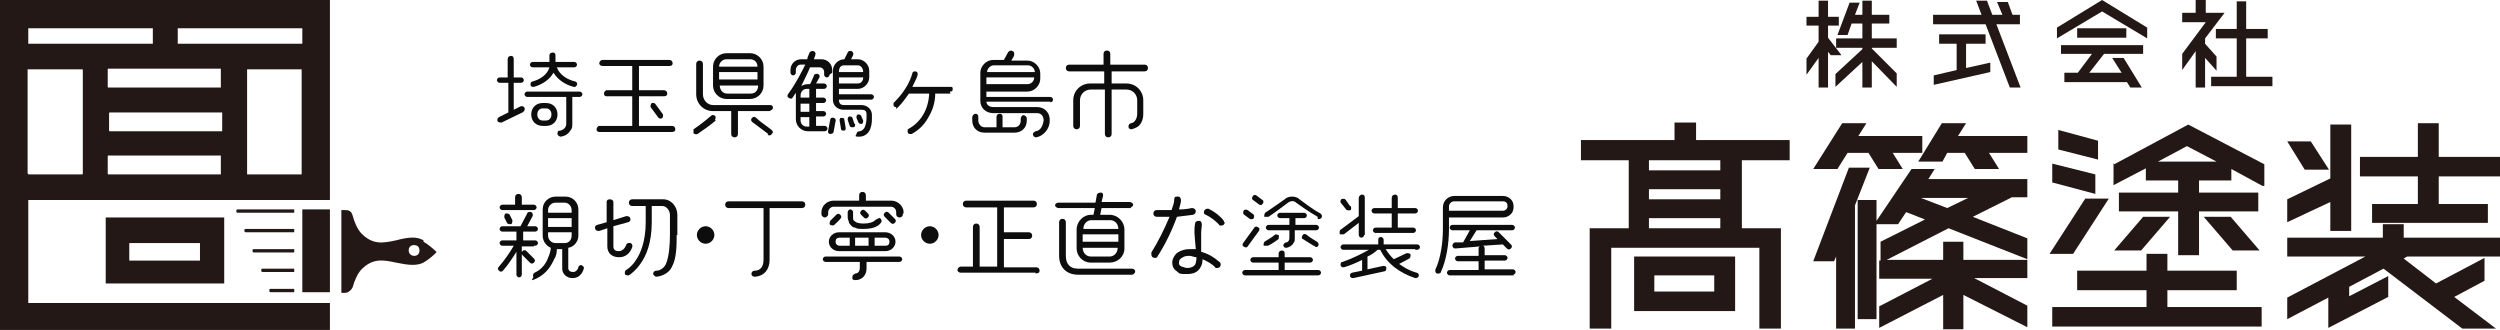 <?xml version="1.0" encoding="UTF-8"?>
<svg id="_レイヤー_1" data-name=" レイヤー 1" xmlns="http://www.w3.org/2000/svg" width="371.3" height="49" version="1.1" viewBox="0 0 371.3 49">
  <defs>
    <style>
      .cls-1 {
        fill: #231815;
      }

      .cls-1, .cls-2 {
        stroke-width: 0px;
      }

      .cls-2 {
        fill: #0d0d0d;
      }
    </style>
  </defs>
  <g>
    <g>
      <path class="cls-1" d="M49,29.5V0H0v49h49v-4s0,0,0,0H4.2s0,0,0,0v-15.2s0-.1,0-.1c0,0,44.8,0,44.8,0ZM36.7,25.9s0,0,0-.1v-15.4s0-.1,0-.1h8.1s0,0,0,.1v15.4s0,.1,0,.1h-8.1ZM33,16.8v2.6s0,.1,0,.1h-16.7s-.1,0-.1-.1v-2.6s0-.1.1-.1h16.7s0,0,0,.1ZM16,12.9v-2.6s0-.1.1-.1h16.7s0,0,0,.1v2.6s0,.1,0,.1h-16.7s-.1,0-.1-.1ZM44.9,6.5s0,0,0,0h-18.4s-.1,0-.1,0v-2.3s0,0,.1,0h18.4s0,0,0,0v2.3ZM22.7,4.2v2.3s0,0-.1,0H4.2s0,0,0,0v-2.3s0,0,0,0h18.4s.1,0,.1,0ZM4.1,25.8v-15.4s0-.1,0-.1h8.1s.1,0,.1.1v15.4s0,.1-.1.1H4.2s0,0,0-.1ZM16,25.8v-2.6s0-.1.1-.1h16.7s0,0,0,.1v2.6s0,.1,0,.1h-16.7s-.1,0-.1-.1Z"/>
      <path class="cls-1" d="M15.8,32.3s-.1,0-.1,0v9.8s0,0,.1,0h17.5s0,0,0,0v-9.8s0,0,0,0H15.8ZM29.6,38.7h-10.3s-.1,0-.1,0v-2.6s0,0,.1,0h10.3s.1,0,.1,0v2.6s0,0,0,0Z"/>
    </g>
    <g>
      <path class="cls-1" d="M40.2,42.9h3.5v.5h-3.5s-.2,0-.2-.2h0c0-.2,0-.3.2-.3Z"/>
      <rect class="cls-1" x="44.9" y="31.1" width="4.1" height="12.3"/>
      <path class="cls-1" d="M39,39.9h4.7v.5h-4.7s-.2,0-.2-.2h0c0-.2,0-.3.2-.3Z"/>
      <path class="cls-1" d="M37.7,37h6v.5h-6s-.2,0-.2-.2h0c0-.2,0-.3.2-.3Z"/>
      <path class="cls-1" d="M36.5,34h7.2v.5h-7.2s-.2,0-.2-.2h0c0-.2,0-.3.2-.3Z"/>
      <path class="cls-1" d="M35.3,31.1h8.4v.5h-8.4s-.2,0-.2-.2h0c0-.2,0-.3.2-.3Z"/>
      <path class="cls-1" d="M62.9,35.7c-1-.6-2.2-.5-4.1,0-1.9.4-3.4.7-5.1-1-.6-.6-1.1-1.8-1.3-2.6s-.6-.9-1.2-.9h-.5v12.3h.5c.5,0,1-.4,1.2-.9.2-.8.7-2,1.3-2.6,1.7-1.7,3.2-1.4,5.1-1,1.9.4,3.1.5,4.1,0,.7-.4,1.5-1.1,1.8-1.4s0-.2,0-.3c-.3-.3-1.1-1-1.8-1.4ZM61.5,38c-.4,0-.8-.3-.8-.8s.3-.8.8-.8.8.3.8.8-.3.8-.8.8Z"/>
    </g>
  </g>
  <g>
    <path class="cls-2" d="M77.8,16.6l-3.3,1.6c-.2,0-.5,0-.6-.2s0-.5.2-.6l1.4-.7v-4.4h-1.3c-.2,0-.4-.2-.4-.4s.2-.4.4-.4h1.2v-2.7c0-.3.2-.5.5-.5s.4.2.4.5v2.7h1.1c.2,0,.4.2.4.4s-.2.4-.4.4h-1.1v4l1-.5c.2-.1.5,0,.6.2s0,.5-.2.6h.1ZM86.1,14.4h-1.1v4c0,.4,0,.7-.3,1-.3.5-.8.8-1.4.9-.2,0-.5-.2-.5-.4,0-.3,0-.5.4-.5.5-.1.9-.5.9-1v-4h-5.8c-.2,0-.4-.2-.4-.4s.2-.4.4-.4h7.8c.2,0,.4.2.4.4s-.2.4-.4.4ZM85.4,10h-2.7c.4,1.1,1.5,1.8,2.7,2.1.2,0,.4.3.3.5s-.3.4-.5.3c-1.2-.3-2.3-1-3-2.1-.6,1.1-1.8,1.8-2.9,2.1-.2,0-.5,0-.5-.3s0-.4.3-.5c1.1-.3,2.2-1,2.5-2.1h-2.5c-.2,0-.4-.2-.4-.4s.2-.4.4-.4h2.5v-1c0-.2.2-.4.5-.4s.4.2.4.4v1h2.8c.2,0,.4.2.4.4s-.2.4-.4.4h0ZM81.1,18.7h-.5c-1,0-1.7-.7-1.7-1.7s.7-1.7,1.7-1.7h.5c1,0,1.7.7,1.7,1.7s-.7,1.7-1.7,1.7ZM81.1,16.1h-.5c-.5,0-.8.4-.8.9s.3.9.8.9h.5c.5,0,.8-.4.8-.9s-.3-.9-.8-.9Z"/>
    <path class="cls-2" d="M99.7,19.6h-10.7c-.3,0-.4-.2-.4-.4s.2-.5.4-.5h4.9v-4.4h-3.8c-.3,0-.4-.2-.4-.4s.2-.5.4-.5h3.8v-3.6h-4.4c-.3,0-.5-.2-.5-.4s.2-.5.5-.5h9.9c.3,0,.5.2.5.5s-.2.4-.5.4h-4.5v3.6h3.7c.3,0,.5.2.5.5s-.2.4-.5.4h-3.7v4.4h4.9c.3,0,.5.2.5.5s-.2.4-.5.4h-.1ZM98.4,16.9c.2.2,0,.5,0,.6-.2.2-.5.1-.6,0l-1.1-1.5c-.2-.2,0-.5,0-.6.2-.2.5-.1.6,0l1.1,1.5Z"/>
    <path class="cls-2" d="M106.3,17.9c-.7.6-1.8,1.4-2.7,2-.2.1-.5,0-.6-.1,0-.2,0-.5,0-.6.9-.6,1.8-1.3,2.6-2,.2-.2.5-.1.6,0,.2.2,0,.5,0,.6h0ZM114.4,16.5h-4.8v3.4c0,.3-.2.5-.5.5s-.5-.2-.5-.5v-3.4h-2.7c-1.4,0-2.5-1.1-2.5-2.5v-4.5c0-.3.2-.5.5-.5s.5.2.5.5v4.5c0,.9.7,1.6,1.5,1.6h8.5c.3,0,.4.2.4.4s-.2.4-.4.4h0ZM113.4,12.7c0,1.1-.9,2-2,2h-3.5c-1.1,0-2-.9-2-2v-2.8c0-1.1.9-2,2-2h3.5c1.1,0,2,.9,2,2v2.8ZM112.5,9.9c0-.7-.5-1.1-1.1-1.1h-3.5c-.6,0-1.1.5-1.1,1.1h5.7ZM112.5,11.8v-1.1h-5.7v1.1h5.7ZM106.9,12.7c0,.6.4,1.2,1.1,1.2h3.5c.7,0,1.1-.5,1.1-1.2h-5.7ZM114.1,19.9c-.7-.5-1.7-1.3-2.4-1.8-.2-.2-.2-.4,0-.6s.4-.2.6,0c.6.6,1.7,1.3,2.3,1.8.2.2.3.4,0,.6,0,.2-.4.3-.6.1h0Z"/>
    <path class="cls-2" d="M123.2,11.1c0,.2-.2.4-.4.4s-.4-.2-.4-.4v-.4c0-.4-.3-.7-.7-.7h-1.4c-.3.8-.8,1.7-1.3,2.8.3-.2.6-.3,1-.3h.3c.2-.3.4-.9.6-1.3,0-.2.4-.3.6-.2s.3.3.2.5l-.5.9h1.2c.2,0,.4.2.4.4s-.2.4-.4.4h-1.2v1.3h1.1c.2,0,.4.2.4.4s-.2.4-.4.4h-1.1v1.2h1.1c.2,0,.4.2.4.4s-.2.4-.4.4h-1.1v1.4h1.3c.2,0,.4.2.4.4s-.2.4-.4.4h-2.5c-1,0-1.8-.8-1.8-1.8v-3.9c-.2.2-.3.5-.5.7,0,.2-.4.2-.6,0-.2-.1-.2-.4,0-.6,1.1-1.5,1.9-3.1,2.5-4.3h-.7c-.4,0-.7.4-.7.8v.4c0,.2-.2.4-.4.4s-.4-.2-.4-.4v-.4c0-.9.7-1.6,1.6-1.6h.9c0-.3.2-.6.3-.9,0-.2.4-.4.6-.3.2,0,.4.3.3.5,0,.2-.2.5-.2.7h1.1c.9,0,1.6.7,1.6,1.6v.4l-.4.3ZM120.2,14.5v-1.3h-.4c-.5,0-.9.4-.9,1v.3h1.3ZM120.2,16.6v-1.2h-1.3v1.2h1.3ZM120.2,18.8v-1.4h-1.3v.5c0,.5.4.9.9.9h.4ZM123.8,19.6c0,.2-.3.3-.5.3s-.4-.2-.3-.5l.3-1.6c0-.2.2-.4.5-.3.2,0,.4.3.3.5l-.3,1.6ZM129.4,14.8h-4.8c0,.5.2.8.7.8h2.6c.9,0,1.6.6,1.6,1.5s0,1.3-.2,1.9c-.2.7-.8,1.3-1.7,1.3s-.4-.2-.4-.4.2-.4.4-.4c.4,0,.8-.4.9-.8.2-.5.2-1.1.2-1.7s-.3-.7-.8-.7h-2.6c-.9,0-1.6-.6-1.6-1.5v-4.3c0-.9.8-1.7,1.7-1.7l.5-1c0-.2.4-.3.6-.2s.3.4.2.6l-.3.6h1c.9,0,1.7.8,1.7,1.7v1c0,.9-.8,1.7-1.7,1.7h-2.8v.8h4.8c.2,0,.4.2.4.4s-.2.4-.4.4h0ZM124.6,11.5v.9h2.8c.5,0,.8-.4.8-.9h-3.6ZM128.2,10.7c0-.5-.3-1-.8-1h-2c-.6,0-.8.4-.8,1h3.6ZM125.6,19c0,.2,0,.4-.3.4s-.4-.1-.4-.3l-.2-1.2c0-.2,0-.4.3-.4s.4.1.4.3l.2,1.2ZM127,18.5c0,.2,0,.4-.3.4s-.4,0-.5-.2l-.3-.9c0-.2,0-.4.2-.5.2,0,.4,0,.5.2l.3.9h.1ZM128.2,17.9c0,.2,0,.4-.2.5-.2,0-.4,0-.5-.2l-.3-.7c0-.2,0-.4.2-.5.2,0,.4,0,.5.2l.3.7Z"/>
    <path class="cls-2" d="M141.2,13.9h-2.3c0,1.3-.4,2.5-1,3.5-.6,1.1-1.4,1.9-2.5,2.5h-.2c-.3,0-.4-.1-.4-.4s0-.3.2-.4c1.8-1,2.9-2.9,3-5.2h-3c-.5.7-1,1.4-1.6,2-.6.6-.2,0-.3,0-.3,0-.4-.1-.4-.4s0-.2.1-.3c.6-.6,1.2-1.3,1.7-2.1.5-.8.8-1.5,1-2.2,0-.2.2-.3.4-.3s.4.1.4.4-.3.9-.8,1.9h5.6c.3,0,.4,0,.4.3s-.1.4-.4.4v.2Z"/>
    <path class="cls-2" d="M152.5,17.9c0,1.1-.8,1.8-1.8,1.8h-4.5c-1.1,0-1.8-.8-1.8-1.8v-.5c0-.2.2-.5.5-.5s.4.2.4.5v.5c0,.5.4,1,.9,1h1.8v-1.6c0-.2.2-.4.5-.4s.4.2.4.4v1.6h1.8c.5,0,.9-.4.9-1v-.3c0-.2.2-.5.4-.5s.5.2.5.5v.3h0ZM156,15.1h-9.5c0,.5.5.8,1,.8h6.5c1.2,0,2,.9,1.9,2.1,0,1.1-.9,2.2-2,2.4-.2,0-.4-.1-.5-.4,0-.3.2-.4.4-.5.8-.1,1.1-.9,1.2-1.6,0-.6-.3-1.1-1-1.1h-6.5c-1.1,0-1.9-.8-1.9-1.8v-4.2c0-1,.9-1.9,1.9-1.9h1.6l.6-1.1c.1-.2.4-.4.7-.2.2,0,.3.4.2.7l-.4.7h2.4c1,0,1.9.9,1.9,1.9v.8c0,1-.9,1.9-1.9,1.9h-6.1v.8h9.5c.2,0,.4.2.4.4s-.2.4-.4.4h0ZM153.7,10.7c0-.5-.5-1-1-1h-5.1c-.5,0-1,.5-1,1h7.2,0ZM146.5,11.5v1h6.1c.5,0,1-.4,1-1h-7.2,0Z"/>
    <path class="cls-2" d="M170.2,10.6h-5.1v1.8h2.2c1.4,0,2.5,1.1,2.5,2.5v2c0,1-.4,1.6-.8,1.9-.3.2-.6.3-.9.4-.3,0-.5-.1-.5-.4s.2-.5.4-.5c.6-.1.9-.8.9-1.4v-2c0-.9-.7-1.6-1.6-1.6h-2.2v6.6c0,.3-.2.5-.5.5s-.5-.2-.5-.5v-6.6h-2.1c-.9,0-1.6.7-1.6,1.6v3.8c0,.3-.2.5-.5.5s-.5-.2-.5-.5v-3.8c0-1.4,1.1-2.5,2.5-2.5h2.1v-1.8h-5.2c-.3,0-.5-.2-.5-.5s.2-.5.5-.5h5.1v-1.6c0-.3.2-.5.5-.5s.5.2.5.5v1.6h5.1c.3,0,.5.2.5.5s-.2.5-.5.5h.2Z"/>
    <path class="cls-2" d="M79.3,36.6h-1.8v4.2c0,.2-.2.4-.4.4s-.4-.2-.4-.4v-3.4c-.5.8-1.2,1.9-2,2.8-.2.2-.4.2-.6,0s-.2-.4,0-.6c.9-1,1.8-2.4,2.2-3.1h-1.7c-.2,0-.4-.2-.4-.4s.2-.4.4-.4h2.1v-1.3h-2.1c-.2,0-.4-.2-.4-.4s.2-.4.4-.4h2.7l1-1.9c0-.2.4-.3.6-.2.2.1.3.4.2.6l-.8,1.5h1.2c.2,0,.4.2.4.4s-.2.4-.4.4h-1.8v1.3h1.8c.2,0,.4.2.4.4s-.2.4-.4.4h-.2ZM79.2,31.2h-4.6c-.2,0-.4-.2-.4-.4s.2-.4.4-.4h1.9v-1.1c0-.3.2-.5.5-.5s.5.2.5.5v1.1h1.8c.2,0,.4.2.4.4s-.2.4-.4.4h-.1ZM76.1,32.7c0,.2,0,.5-.2.6-.2,0-.5,0-.6-.2l-.4-.8c0-.2,0-.5.2-.6.2,0,.5,0,.6.2l.4.8ZM78.7,39l-1.1-1.1c-.2-.2-.2-.4,0-.6.2-.2.4-.2.6,0l1.1,1.1c.2.2.2.4,0,.6s-.4.2-.6,0ZM85,41.3c-.8,0-1.5-.6-1.5-1.4v-2.9h-.8c0,.3,0,.9-.4,1.5-.4.9-1.1,2.1-2.5,2.8s-.5,0-.6-.2,0-.5.2-.6c1.1-.5,1.7-1.4,2-2.2.3-.7.4-1.2.4-1.5-.7-.3-1.2-1-1.2-1.8v-3.9c0-1.1.9-1.9,1.9-1.9h1.5c1.1,0,1.9.9,1.9,1.9v3.9c0,.9-.7,1.7-1.5,1.8v3c0,.4.3.6.7.6s.7-.3.8-.7c0-.2.3-.4.5-.3s.4.3.3.5c-.2.8-.8,1.4-1.6,1.4h-.1ZM84.9,31.6v-.4c0-.6-.5-1.1-1-1.1h-1.4c-.6,0-1.1.5-1.1,1.1v.4h3.5ZM84.9,33.7v-1.3h-3.5v1.3h3.5ZM84.9,34.5h-3.5v.5c0,.6.5,1.1,1.1,1.1h1.4c.6,0,1-.5,1-1.1v-.5Z"/>
    <path class="cls-2" d="M91.9,38.2c-1,0-1.7-.6-1.7-1.6v-2.7l-1.2.4c-.2,0-.5,0-.6-.3s0-.5.3-.6l1.4-.4v-3c0-.3.2-.4.5-.4s.5.2.5.4v2.7l1.9-.6c.2,0,.5,0,.6.3s0,.5-.3.6l-2.2.6v3c0,.5.3.7.8.7s.9-.4,1.1-.9c0-.2.3-.4.6-.3.2,0,.4.3.3.6-.3.9-1,1.5-1.9,1.5h-.1ZM100.5,34.9c0,1.4,0,3.5-.7,4.7-.3.8-1.3,1.4-2.3,1.5-.2,0-.4-.2-.5-.4,0-.3.2-.5.5-.5.6,0,1.2-.5,1.4-1,.5-1.1.6-3.1.6-4.3v-3c0-.6-.5-1.3-1.1-1.3h-1.6v2.4c0,3-.8,5-1.7,6.2-.6.9-1.4,1.5-1.7,1.7-.2,0-.5,0-.6-.2,0-.3,0-.5.2-.6.5-.3,1.1-.9,1.4-1.4.7-1,1.5-2.8,1.5-5.7v-2.4h-2c-.3,0-.5-.2-.5-.5s.2-.5.5-.5h4.6c1.2,0,2.1,1.1,2.1,2.3v3h-.1Z"/>
    <path class="cls-2" d="M104.8,36.2c-.7,0-1.3-.6-1.3-1.3s.6-1.3,1.3-1.3,1.3.6,1.3,1.3-.6,1.3-1.3,1.3Z"/>
    <path class="cls-2" d="M119,30.9h-4.7v7.7c0,1.3-.7,2.4-2.2,2.5-.3,0-.5-.2-.5-.4,0-.3.2-.5.5-.5.9,0,1.3-.7,1.3-1.6v-7.7h-5.2c-.3,0-.5-.2-.5-.5s.2-.5.5-.5h10.9c.3,0,.5.2.5.5s-.2.5-.5.5h-.1Z"/>
    <path class="cls-2" d="M134.1,31.8c0,.3-.2.5-.5.5s-.5-.2-.5-.5v-.3c0-.5-.4-.8-.8-.8h-8.5c-.4,0-.8.4-.8.8v.3c0,.3-.3.5-.5.5s-.5-.2-.5-.5v-.3c0-.9.8-1.7,1.8-1.7h3.8v-.8c0-.3.2-.5.5-.5s.5.2.5.5v.8h3.8c.9,0,1.8.8,1.8,1.7v.2h-.1ZM133.6,38.9h-4.9v.9c0,1.4-1,1.8-1.6,1.8s-.5-.2-.5-.5.3-.4.5-.5c.4,0,.6-.4.6-.8v-.9h-5.1c-.2,0-.4-.2-.4-.4s.2-.4.4-.4h11c.2,0,.4.2.4.4s-.2.4-.4.4ZM131.5,37.3h-6.9c-.8,0-1.5-.6-1.5-1.4s.7-1.4,1.5-1.4h6.9c.8,0,1.5.6,1.5,1.4s-.7,1.4-1.5,1.4ZM123.9,33.4c-.2.2-.5,0-.6,0-.2-.2,0-.5,0-.6.3-.3.6-.6.9-.9.2-.2.4-.2.6,0,.2.2.2.4,0,.6-.2.3-.8.8-1,1h0ZM126.2,36.5v-1.2h-1.5c-.4,0-.6.2-.6.6s.3.6.6.6c0,0,1.5,0,1.5,0ZM130.4,33.5c-.6.4-1.4.5-2.1.5s-1,0-1.3-.2c-.4,0-.7-.4-.9-.7,0-.2-.2-.5-.2-.8v-.8c0-.2.2-.4.4-.4s.4.2.4.4v.8c0,.3,0,.4.3.6.2.2.7.3,1.2.3,1.3,0,1.7-.4,1.9-.6.2,0,.4-.3.6-.2s.3.4.2.6c0,0-.2.3-.6.6h0ZM129,36.5v-1.2h-2v1.2h2ZM128.3,32.3l-.4-.4c-.2-.2-.2-.4,0-.6s.4-.2.6,0l.4.4c.2.2.2.4,0,.6s-.4.2-.6,0ZM131.5,35.3h-1.6v1.2h1.6c.4,0,.6-.2.6-.6s-.3-.6-.6-.6ZM132.3,33.1l-.9-.9c-.2-.2-.2-.4,0-.6s.4-.2.6,0l.9.9c.2.2.2.4,0,.6s-.4.2-.6,0Z"/>
    <path class="cls-2" d="M138.1,36.2c-.7,0-1.3-.6-1.3-1.3s.6-1.3,1.3-1.3,1.3.6,1.3,1.3-.6,1.3-1.3,1.3Z"/>
    <path class="cls-2" d="M153.8,40.5h-11.1c-.3,0-.5-.2-.5-.4s.2-.5.5-.5h1.8v-5.9c0-.3.2-.5.5-.5s.5.2.5.5v5.9h2.6v-8.8h-4.6c-.3,0-.5-.2-.5-.5s.2-.5.5-.5h10c.3,0,.5.2.5.5s-.2.5-.5.5h-4.4v3.7h3.7c.3,0,.5.2.5.5s-.2.5-.5.5h-3.7v4.2h4.8c.3,0,.5.2.5.5s-.2.4-.5.4h-.1Z"/>
    <path class="cls-2" d="M168,30.9h-4.4l-.2,1h1.4c1.2,0,2.2,1,2.2,2.2v2.8c0,1.2-1,2.1-2.2,2.1h-2.8c-1.2,0-2.1-1-2.1-2.1v-2.8c0-1.2,1-2.2,2.1-2.2h.4l.2-1h-5.4c-.2,0-.5-.2-.5-.4s.2-.4.5-.4h5.5l.2-1.1c0-.3.4-.4.6-.4.3,0,.4.3.3.6l-.2.8h4.2c.2,0,.5.2.5.4s-.2.4-.5.4h.2ZM168.1,40.8h-8c-1.7,0-2.8-1.1-2.8-2.8v-5c0-.3.2-.5.5-.5s.5.2.5.5v5c0,1.2.6,1.9,1.8,1.9h8c.3,0,.5.2.5.4s-.2.5-.5.5ZM166.1,34c0-.7-.5-1.3-1.2-1.3h-2.8c-.7,0-1.2.6-1.2,1.3h5.3-.1ZM166.1,35.9v-1.1h-5.3v1.1h5.3ZM160.8,36.8c0,.7.5,1.3,1.2,1.3h2.8c.7,0,1.2-.6,1.2-1.3h-5.3.1Z"/>
    <path class="cls-2" d="M177.2,31.9c-.7.1-1.5.2-2.4.3-.8,2.2-1.8,4.2-2.9,5.9,0,.2-.3.2-.4.2-.3,0-.5-.2-.5-.5v-.3c1-1.6,1.9-3.4,2.7-5.3h-1.9c-.3,0-.5-.2-.5-.5s.2-.5.5-.5h2.2c.2-.6.4-1.1.4-1.6s.4-.4.6-.4c.3,0,.4.3.4.6s-.2.9-.3,1.3c.4,0,1,0,1.9-.2.3,0,.5.1.6.4,0,.3-.1.5-.4.6h0ZM180.5,39.7c-.5-.5-1.2-.9-1.9-1.2,0,.5-.1.9-.3,1.2-.4.7-1,1-2,1s-1.1,0-1.5-.4c-.5-.3-.7-.8-.7-1.3s.3-1.1.8-1.5c.5-.3,1.1-.5,1.7-.5s.6,0,1,0c-.1-1.3-.2-2.1-.2-2.4,0-.5,0-1,.1-1.4,0-.3.3-.4.6-.4s.4.3.4.6-.1.7-.1,1.2v2.8c1.1.3,1.9.8,2.7,1.5.1,0,.2.2.2.4,0,.3-.2.5-.5.5s-.2,0-.3,0h0ZM176.7,38c-.3,0-.7,0-1,.2-.4.2-.6.4-.6.8s.1.4.4.6c.2,0,.5.2.8.2.6,0,1-.2,1.2-.5.1-.2.2-.6.2-1.1-.4,0-.7-.2-1-.2h0ZM181.9,33c0,.3-.2.5-.5.5s-.3,0-.4-.2c-.5-.5-1.1-1-1.9-1.4-.2,0-.3-.2-.3-.4s.2-.5.5-.5.2,0,.2,0c1,.5,1.7,1.1,2.2,1.7,0,0,.1.2.1.3h0Z"/>
    <path class="cls-2" d="M195.8,40.9h-10.9c-.2,0-.4-.2-.4-.4s.2-.4.4-.4h5v-1.1h-3.8c-.2,0-.4-.2-.4-.4s.2-.4.4-.4h3.8v-.5c0-.3.2-.5.5-.5s.4.2.4.5v.5h3.8c.2,0,.4.2.4.4s-.2.4-.4.4h-3.8v1.1h5c.2,0,.4.2.4.4s-.2.4-.4.4ZM185.3,36.6c-.1.2-.4.2-.6,0-.2,0-.2-.4,0-.6l1.6-2.2c.1-.2.4-.2.6,0,.2,0,.2.4,0,.6l-1.6,2.2ZM185.6,32.5l-.8-.6c-.2-.1-.2-.4-.1-.6.1-.2.4-.2.6-.1l.8.6c.2.1.2.4.1.6s-.4.2-.6.1ZM186.9,30.3l-.8-.6c-.2-.1-.2-.4,0-.6.1-.2.4-.2.6,0l.8.6c.2.1.2.4,0,.6-.1.2-.4.2-.6,0ZM195.7,32.2c-1.4-.8-2.5-1.6-3.2-2.1-.3-.3-.8-.3-1.2,0-.7.5-1.7,1.3-2.9,2.1-.2,0-.5,0-.6,0s0-.5.1-.6c1.2-.8,2.2-1.5,2.9-2,.3-.3.7-.4,1.1-.4s.8.1,1.1.4c.7.5,1.8,1.4,3.1,2.1.2.1.3.4.2.6-.1.2-.4.3-.6.2v-.2ZM189.9,35.5c-.4.3-1.1.8-1.6,1-.2,0-.4,0-.6,0-.1-.2,0-.4.1-.6.3-.2,1.2-.7,1.5-1,.2-.2.4,0,.6,0,.1.2,0,.4,0,.6h0ZM195.4,34.2h-3.1v1.2c0,.3,0,.5-.2.7-.2.4-.6.6-1,.7-.2,0-.4,0-.5-.3,0-.2.1-.4.4-.5.3,0,.5-.3.5-.6v-1.2h-3.1c-.2,0-.4-.2-.4-.4s.2-.4.4-.4h3.1v-1h-1.4c-.2,0-.4-.2-.4-.4s.2-.4.4-.4h3.6c.2,0,.4.2.4.4s-.2.4-.4.4h-1.3v1h3.1c.2,0,.4.2.4.4s-.2.4-.4.4h-.1ZM195.1,36.5c-.5-.3-1.1-.7-1.6-1-.2,0-.2-.4,0-.6.1-.2.4-.2.6,0,.2.2,1.3.9,1.5,1s.3.4.2.6c-.1.2-.4.3-.6,0h0Z"/>
    <path class="cls-2" d="M210.2,37h-4.4c.3.5.7,1,1.2,1.5l1.9-.9c.2,0,.5,0,.6.2,0,.2,0,.5-.2.6l-1.5.8c.7.5,1.5,1,2.6,1.3.2,0,.4.3.3.5,0,.2-.3.3-.5.3-2.2-.7-4.2-2.1-5.2-4.2h-.4c-.3.3-1,.8-1.5,1v1.9l2.3-.5c.2,0,.5,0,.5.3s-.1.5-.3.5l-4.6,1c-.2,0-.4,0-.5-.3,0-.2,0-.4.3-.5l1.5-.3v-1.6c-.8.4-1.7.8-2.7,1.1-.2,0-.4,0-.5-.3,0-.2,0-.5.3-.5,1.7-.6,3-1.3,3.9-1.8h-3.8c-.2,0-.4-.2-.4-.4s.2-.4.4-.4h5.2v-.7c0-.3.2-.4.4-.4s.4.2.4.4v.7h5c.2,0,.4.2.4.4s-.2.4-.4.4h-.3ZM202.6,34.9c0,.2-.2.4-.4.4s-.4-.2-.4-.4v-1.8l-2.2,1.7c-.2,0-.5,0-.6,0-.1-.2,0-.5,0-.6l2.8-2.1v-2.7c0-.2.2-.5.5-.5s.4.2.4.5v5.5h-.1ZM200.6,30.6c.1.2.1.5,0,.6-.2.1-.5,0-.6,0l-.8-1c-.2-.2-.1-.5,0-.6s.5-.1.6,0l.7,1h.1ZM210.2,31.7h-2.6v2.1h2.3c.2,0,.4.2.4.4s-.2.4-.4.4h-5.6c-.2,0-.4-.2-.4-.4s.2-.4.4-.4h2.4v-2.1h-2.6c-.2,0-.4-.2-.4-.4s.2-.4.4-.4h2.6v-1.5c0-.3.2-.5.5-.5s.4.2.4.5v1.5h2.6c.2,0,.4.2.4.4s-.2.4-.4.4h0Z"/>
    <path class="cls-2" d="M224.4,31.8c-.3.3-.7.5-1.2.5h-8v1.8c0,2.1-.4,4.6-1.2,6.3,0,.2-.4.3-.6.2-.2,0-.3-.4-.2-.6.8-1.7,1.1-4.1,1.1-6v-3.2c0-1,.8-1.7,1.7-1.7h7.2c.5,0,.9.2,1.2.5s.4.7.4,1.1-.1.8-.4,1.1ZM224.8,40.9h-9.5c-.2,0-.4-.2-.4-.4s.2-.4.4-.4h4.3v-1.3h-3.1c-.2,0-.4-.2-.4-.4s.2-.4.4-.4h3.1v-1c0-.2,0-.3.2-.4l-3.6.3c-.2,0-.4,0-.5-.4,0-.2.2-.5.4-.5h1.2l1-1.8h-2.6c-.2,0-.4-.2-.4-.4s.2-.4.4-.4h8.9c.2,0,.4.2.4.4s-.2.4-.4.4h-5.3l-1,1.6,4.1-.3-.4-.4c-.2-.2-.2-.4,0-.6s.4-.2.6,0l1.8,1.8c.2.2.2.4,0,.6s-.4.2-.6,0l-.6-.6-3,.2c.2,0,.3.2.3.4v1h3c.2,0,.4.2.4.4s-.2.4-.4.4h-3v1.3h4.2c.2,0,.4.2.4.4s-.2.4-.4.4h.1ZM223.2,29.9h-7.2c-.5,0-.8.4-.8.8v.6h8c.4,0,.7-.3.7-.7s-.2-.7-.7-.7Z"/>
  </g>
  <g>
    <g>
      <polygon class="cls-1" points="270.1 13 271.5 13 271.5 7.7 271.9 8.2 273.5 8.2 271.5 5.6 271.5 3.8 273.1 3.8 273.1 2.5 271.5 2.5 271.5 .1 270.1 .1 270.1 2.5 268.3 2.5 268.3 3.8 270.1 3.8 270.1 6.2 268.3 8.7 268.3 11.1 270.1 8.6 270.1 13"/>
      <polygon class="cls-1" points="274.4 5.2 275 3.5 276.6 3.5 276.6 5.7 272.7 5.7 272.7 7.1 276.6 7.1 276.6 7.3 272.6 11 272.6 12.9 276.6 9.2 276.6 13 278 13 278 9.1 281.7 12.9 281.7 10.9 278 7.2 278 7.1 281.7 7.1 281.7 5.7 278 5.7 278 3.5 280.6 3.5 280.6 2.2 278 2.2 278 .1 276.6 .1 276.6 2.2 275.5 2.2 276.2 .4 274.7 .4 272.9 5.2 274.4 5.2"/>
      <polygon class="cls-1" points="287.2 11.2 287.2 12.6 295.6 10.7 295.6 9.3 292 10.1 292 6.5 294.9 6.5 294.9 5.1 288 5.1 288 6.5 290.6 6.5 290.6 10.4 287.2 11.2"/>
      <polygon class="cls-1" points="298.5 13 300.1 13 296.5 3.6 300 3.6 300 2.2 298.9 2.2 298.2 .3 296.6 .3 297.4 2.2 295.9 2.2 295.1 .1 293.5 .1 294.3 2.2 287.1 2.2 287.1 3.6 294.9 3.6 298.5 13"/>
      <polygon class="cls-1" points="318.3 8 318.3 6.7 306.1 6.7 306.1 8 310.7 8 308.6 10.8 306.6 10.8 306.6 12.2 315.9 12.2 316.4 13 318.1 13 315.4 8.6 313.7 8.6 315.1 10.8 310.3 10.8 312.5 8 318.3 8"/>
      <rect class="cls-1" x="308.5" y="4.2" width="7.3" height="1.4"/>
      <polygon class="cls-1" points="318.9 5.7 318.9 4.1 312.2 0 305.5 4.1 305.5 5.7 312.2 1.7 318.9 5.7"/>
      <polygon class="cls-1" points="326.1 13 327.5 13 327.5 8.6 329.2 10.5 329.2 8.4 327.5 6.5 327.5 5.7 330.4 1.9 327.6 1.9 327.6 0 326.1 0 326.1 1.9 324.1 1.9 324.1 3.3 327.6 3.3 324.1 8 324.1 10.4 326.1 7.6 326.1 13"/>
      <polygon class="cls-1" points="333.6 5.7 336.8 5.7 336.8 4.3 333.6 4.3 333.6 .2 332.2 .2 332.2 4.3 329.1 4.3 329.1 5.7 332.2 5.7 332.2 11.4 328.4 11.4 328.4 12.8 337.5 12.8 337.5 11.4 333.6 11.4 333.6 5.7"/>
    </g>
    <g>
      <path class="cls-1" d="M251.8,18.2h-3.1v2.6h-13.9v3h7.1v10.1h-5.8v14.9h3.2v-12h22v12h3.2v-14.9h-5.8v-10.1h7.1v-3h-13.9v-2.6ZM255.5,32.4v1.5h-10.6v-1.5h10.6ZM255.5,28.1v1.5h-10.6v-1.5h10.6ZM255.5,23.8v1.5h-10.6v-1.5h10.6Z"/>
      <path class="cls-1" d="M242.7,46.2h15v-8.1h-15v8.1ZM254.6,40.9v2.4h-8.9v-2.4h8.9Z"/>
      <polygon class="cls-1" points="285.5 20.2 276 20.2 277.2 18.3 273.6 18.3 269.3 25.1 272.9 25.1 274.4 22.7 277.5 22.7 279 25.1 282.6 25.1 281.1 22.7 285.5 22.7 285.5 20.2"/>
      <polygon class="cls-1" points="274.6 24.9 269.3 38.8 272.4 38.8 272.7 38.1 272.7 48.8 275.5 48.8 275.5 30.5 277.7 24.9 274.6 24.9"/>
      <path class="cls-1" d="M287.4,25.1h-3.5l-5.2,7.7v-3.1h-2.8v17.7h2.8v-14.1h3.2l1.2-1.8,2.8,1.1-6.6,3.3v2.8h-.2v2.7h7.9l-7.9,4.1v3.2l9.5-4.9v5.1h3v-5.1l9.5,4.8v-3.2l-7.9-4.1h7.9v-2.7h-9.5v-2.7h-3v2.7h-8.4l9.2-4.7,11.7,4.6v-3.1l-8.1-3.2,5.8-2.9h2.3v-2.7h-14.7l1-1.6ZM292.3,29.4l-3.1,1.5-3.9-1.5h7Z"/>
      <polygon class="cls-1" points="292 18.3 288.4 18.3 284.9 24 288.5 24 289.2 22.7 291.8 22.7 293.3 25.1 296.9 25.1 295.4 22.7 301.1 22.7 301.1 20.2 290.8 20.2 292 18.3"/>
      <polygon class="cls-1" points="311.2 25.9 304.8 24.3 304.8 27.1 311.2 28.8 311.2 25.9"/>
      <polygon class="cls-1" points="305.7 22.2 311.6 23.7 311.6 20.9 305.7 19.3 305.7 22.2"/>
      <polygon class="cls-1" points="318.3 32.2 314 37.2 318 37.2 322.3 32.2 318.3 32.2"/>
      <polygon class="cls-1" points="313.2 29.5 309.7 29.5 304.4 37.7 307.9 37.7 313.2 29.5"/>
      <path class="cls-1" d="M313.9,24.2v3.3l4.8-2.5v1.8h4.8v1.8h-8.8v2.8h8.8v6.5h3.1v-6.5h8.8v-2.8h-8.8v-1.8h4.8v-1.7l4.6,2.5h.3s0-3.2,0-3.2l-11.3-5.9-11,5.9ZM320.5,24l4.3-2.3,4.4,2.3h-8.7Z"/>
      <polygon class="cls-1" points="321.9 43.1 332.2 43.1 332.2 40.2 321.9 40.2 321.9 37.7 318.8 37.7 318.8 40.2 308.5 40.2 308.5 43.1 318.8 43.1 318.8 45.6 304.8 45.6 304.8 48.5 335.9 48.5 335.9 45.6 321.9 45.6 321.9 43.1"/>
      <polygon class="cls-1" points="331.3 32.2 327.3 32.2 331.6 37.2 335.6 37.2 331.3 32.2"/>
      <polygon class="cls-1" points="362.2 23.3 362.2 18.3 359.1 18.3 359.1 23.3 350.5 23.3 350.5 26.2 359.1 26.2 359.1 30.3 352.3 30.3 352.3 33.1 369.5 33.1 369.5 30.3 362.2 30.3 362.2 26.2 371.3 26.2 371.3 23.3 362.2 23.3"/>
      <polygon class="cls-1" points="345.9 25.2 343.2 21 339.7 21 342.3 25.2 345.9 25.2"/>
      <polygon class="cls-1" points="339.7 33 346.1 30 346.1 34.3 349.2 34.3 349.2 18.5 346.1 18.5 346.1 26.5 339.7 29.6 339.7 33"/>
      <polygon class="cls-1" points="357 33.3 353.9 33.3 353.9 35.3 339.7 35.3 339.7 38.1 351.3 38.1 339.7 44.2 339.7 47.4 345.8 44.2 345.8 48.7 354.7 44.1 354.7 41 348.9 44 348.9 42.6 354 39.9 365.7 48.8 365.8 48.8 370.7 48.8 364.5 44.1 369 41.7 369 38.3 361.8 42.1 357 38.4 357.5 38.1 371.3 38.1 371.3 35.3 357 35.3 357 33.3"/>
    </g>
  </g>
</svg>